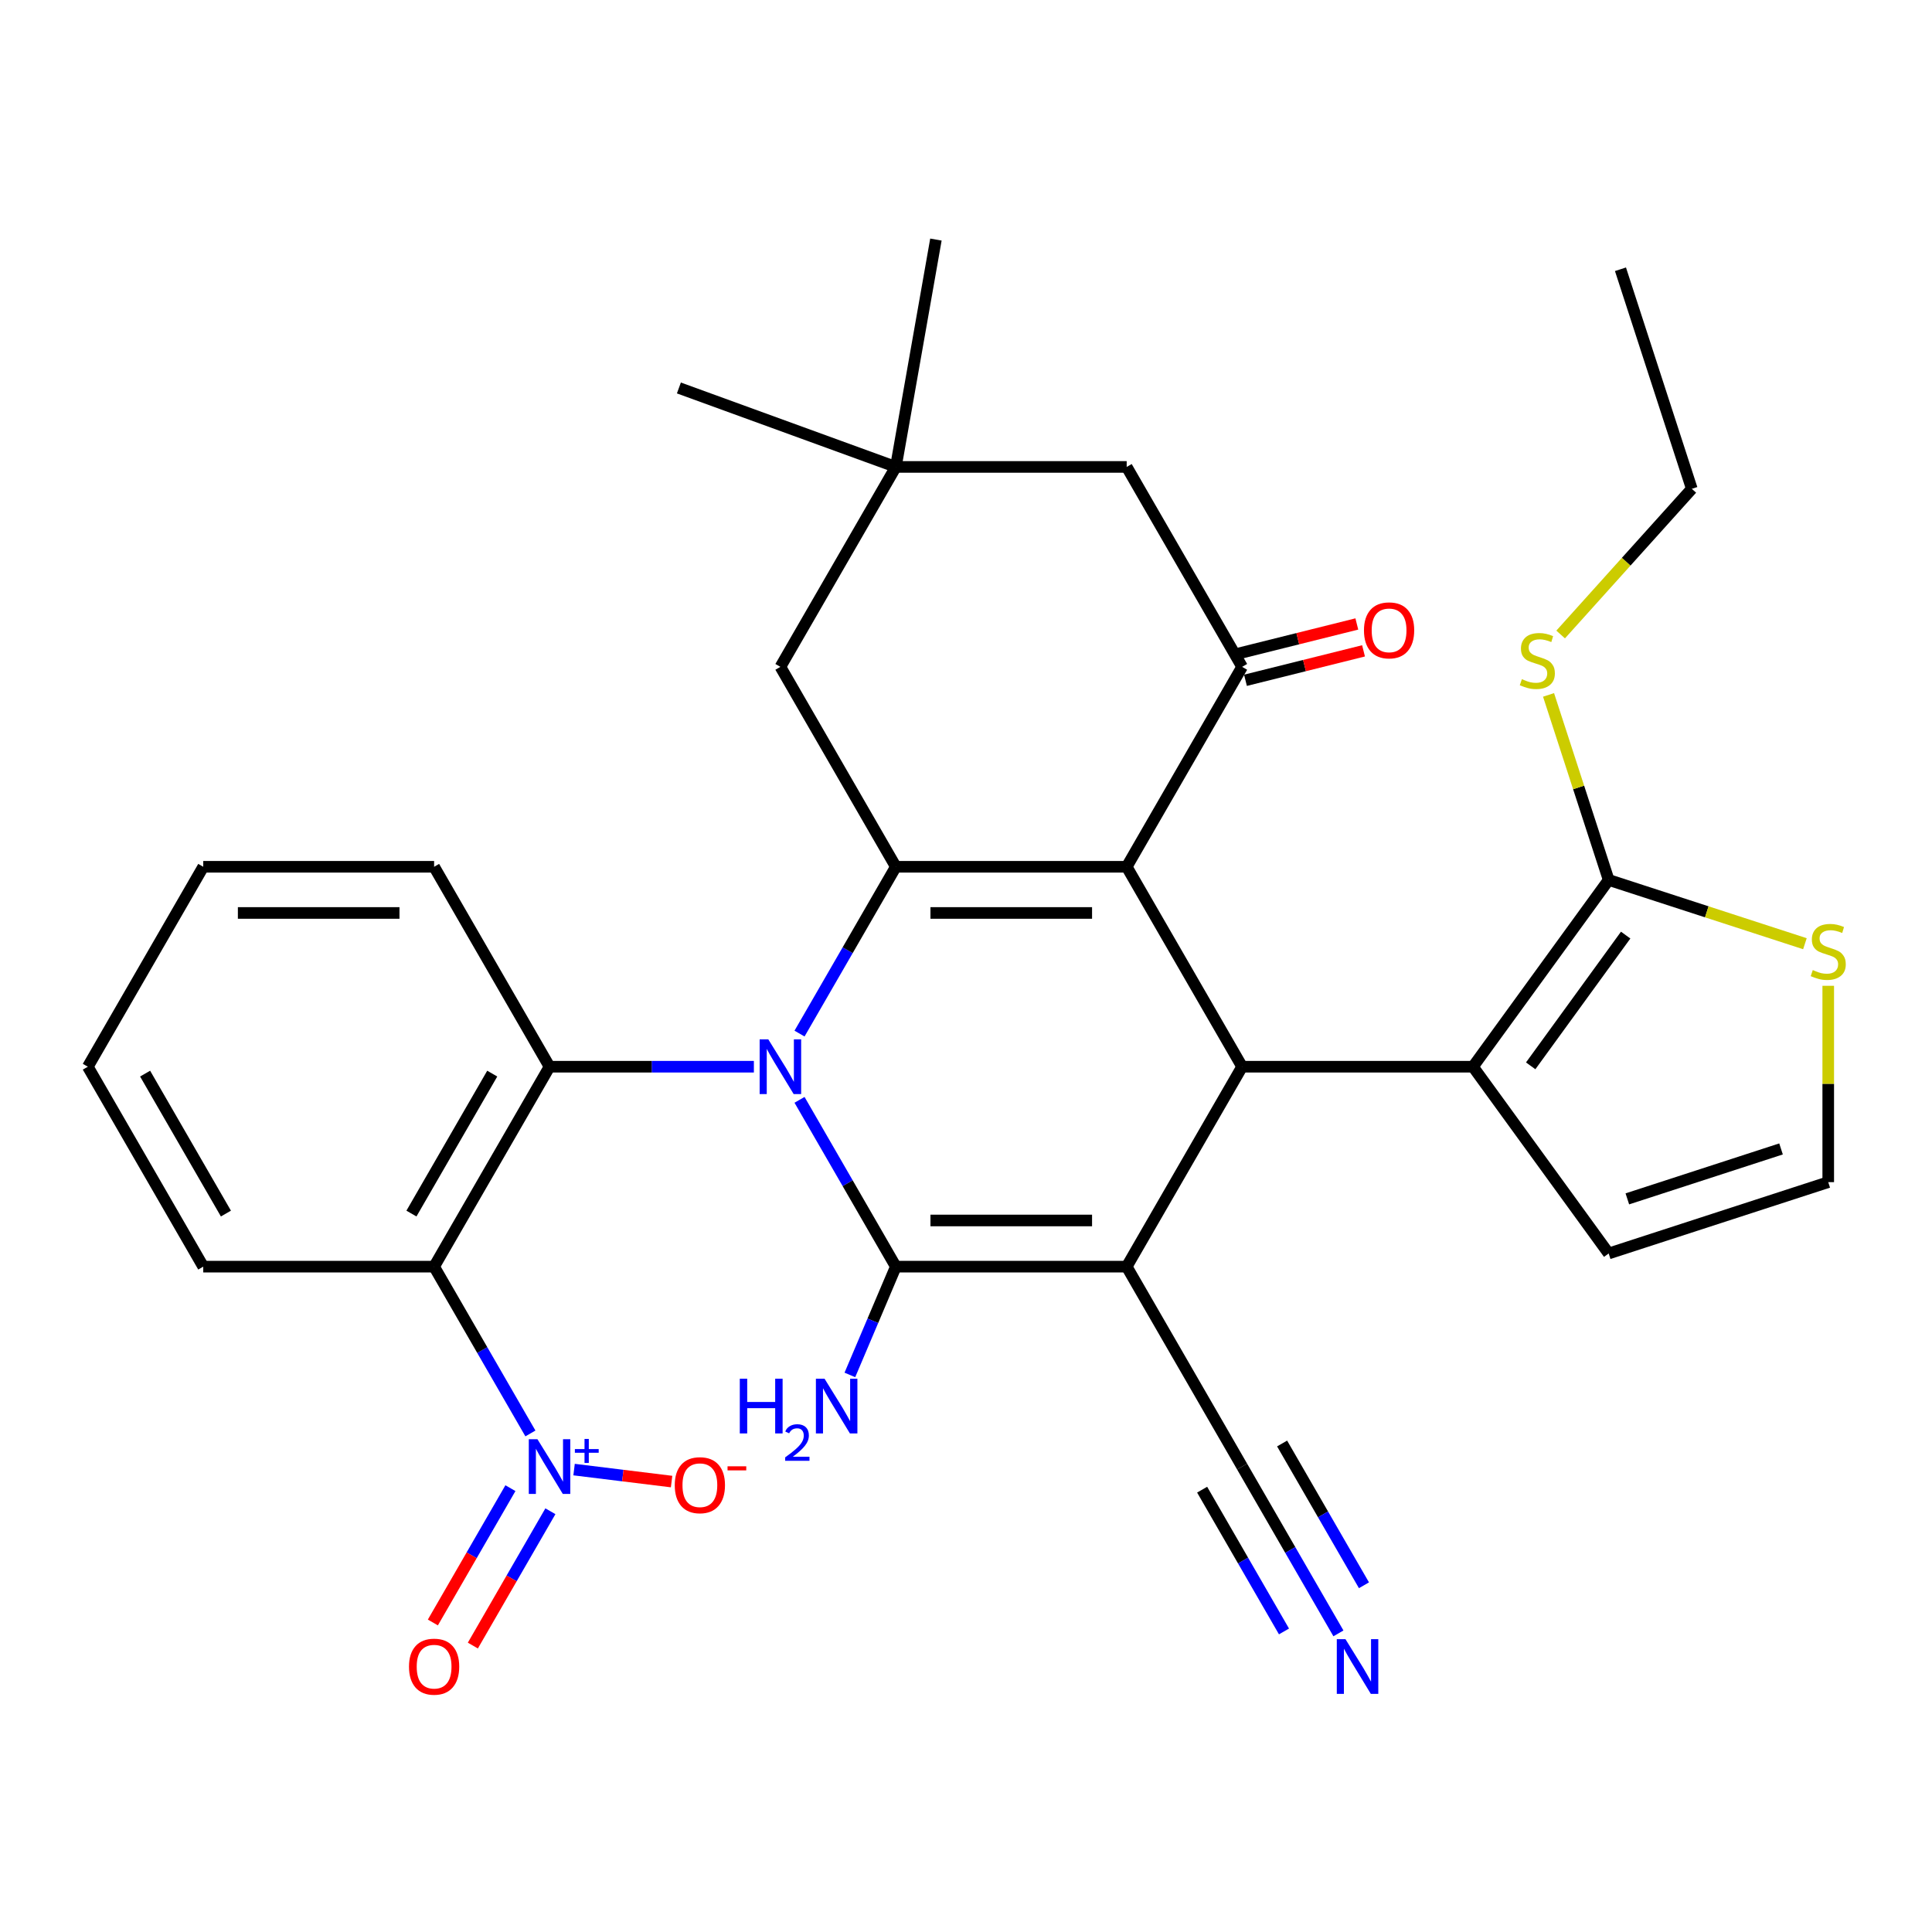 <?xml version='1.0' encoding='iso-8859-1'?>
<svg version='1.1' baseProfile='full'
              xmlns='http://www.w3.org/2000/svg'
                      xmlns:rdkit='http://www.rdkit.org/xml'
                      xmlns:xlink='http://www.w3.org/1999/xlink'
                  xml:space='preserve'
width='1000px' height='1000px' viewBox='0 0 1000 1000'>
<!-- END OF HEADER -->
<rect style='opacity:1.0;fill:#FFFFFF;stroke:none' width='1000' height='1000' x='0' y='0'> </rect>
<path class='bond-1' d='M 413.833,569.277 L 438.756,612.446' style='fill:none;fill-rule:evenodd;stroke:#0000FF;stroke-width:6px;stroke-linecap:butt;stroke-linejoin:miter;stroke-opacity:1' />
<path class='bond-1' d='M 438.756,612.446 L 463.679,655.614' style='fill:none;fill-rule:evenodd;stroke:#000000;stroke-width:6px;stroke-linecap:butt;stroke-linejoin:miter;stroke-opacity:1' />
<path class='bond-3' d='M 413.833,534.983 L 438.756,491.815' style='fill:none;fill-rule:evenodd;stroke:#0000FF;stroke-width:6px;stroke-linecap:butt;stroke-linejoin:miter;stroke-opacity:1' />
<path class='bond-3' d='M 438.756,491.815 L 463.679,448.646' style='fill:none;fill-rule:evenodd;stroke:#000000;stroke-width:6px;stroke-linecap:butt;stroke-linejoin:miter;stroke-opacity:1' />
<path class='bond-5' d='M 390.206,552.13 L 337.323,552.13' style='fill:none;fill-rule:evenodd;stroke:#0000FF;stroke-width:6px;stroke-linecap:butt;stroke-linejoin:miter;stroke-opacity:1' />
<path class='bond-5' d='M 337.323,552.13 L 284.44,552.13' style='fill:none;fill-rule:evenodd;stroke:#000000;stroke-width:6px;stroke-linecap:butt;stroke-linejoin:miter;stroke-opacity:1' />
<path class='bond-0' d='M 583.172,655.614 L 463.679,655.614' style='fill:none;fill-rule:evenodd;stroke:#000000;stroke-width:6px;stroke-linecap:butt;stroke-linejoin:miter;stroke-opacity:1' />
<path class='bond-0' d='M 565.248,631.715 L 481.603,631.715' style='fill:none;fill-rule:evenodd;stroke:#000000;stroke-width:6px;stroke-linecap:butt;stroke-linejoin:miter;stroke-opacity:1' />
<path class='bond-11' d='M 583.172,655.614 L 642.918,759.098' style='fill:none;fill-rule:evenodd;stroke:#000000;stroke-width:6px;stroke-linecap:butt;stroke-linejoin:miter;stroke-opacity:1' />
<path class='bond-32' d='M 583.172,655.614 L 642.918,552.13' style='fill:none;fill-rule:evenodd;stroke:#000000;stroke-width:6px;stroke-linecap:butt;stroke-linejoin:miter;stroke-opacity:1' />
<path class='bond-21' d='M 463.679,655.614 L 451.785,683.638' style='fill:none;fill-rule:evenodd;stroke:#000000;stroke-width:6px;stroke-linecap:butt;stroke-linejoin:miter;stroke-opacity:1' />
<path class='bond-21' d='M 451.785,683.638 L 439.89,711.662' style='fill:none;fill-rule:evenodd;stroke:#0000FF;stroke-width:6px;stroke-linecap:butt;stroke-linejoin:miter;stroke-opacity:1' />
<path class='bond-2' d='M 583.172,448.646 L 463.679,448.646' style='fill:none;fill-rule:evenodd;stroke:#000000;stroke-width:6px;stroke-linecap:butt;stroke-linejoin:miter;stroke-opacity:1' />
<path class='bond-2' d='M 565.248,472.545 L 481.603,472.545' style='fill:none;fill-rule:evenodd;stroke:#000000;stroke-width:6px;stroke-linecap:butt;stroke-linejoin:miter;stroke-opacity:1' />
<path class='bond-4' d='M 583.172,448.646 L 642.918,552.13' style='fill:none;fill-rule:evenodd;stroke:#000000;stroke-width:6px;stroke-linecap:butt;stroke-linejoin:miter;stroke-opacity:1' />
<path class='bond-8' d='M 583.172,448.646 L 642.918,345.163' style='fill:none;fill-rule:evenodd;stroke:#000000;stroke-width:6px;stroke-linecap:butt;stroke-linejoin:miter;stroke-opacity:1' />
<path class='bond-14' d='M 463.679,448.646 L 403.933,345.163' style='fill:none;fill-rule:evenodd;stroke:#000000;stroke-width:6px;stroke-linecap:butt;stroke-linejoin:miter;stroke-opacity:1' />
<path class='bond-9' d='M 642.918,552.13 L 762.411,552.13' style='fill:none;fill-rule:evenodd;stroke:#000000;stroke-width:6px;stroke-linecap:butt;stroke-linejoin:miter;stroke-opacity:1' />
<path class='bond-7' d='M 284.44,552.13 L 224.694,655.614' style='fill:none;fill-rule:evenodd;stroke:#000000;stroke-width:6px;stroke-linecap:butt;stroke-linejoin:miter;stroke-opacity:1' />
<path class='bond-7' d='M 254.781,555.703 L 212.959,628.142' style='fill:none;fill-rule:evenodd;stroke:#000000;stroke-width:6px;stroke-linecap:butt;stroke-linejoin:miter;stroke-opacity:1' />
<path class='bond-25' d='M 284.44,552.13 L 224.694,448.646' style='fill:none;fill-rule:evenodd;stroke:#000000;stroke-width:6px;stroke-linecap:butt;stroke-linejoin:miter;stroke-opacity:1' />
<path class='bond-6' d='M 274.54,741.95 L 249.617,698.782' style='fill:none;fill-rule:evenodd;stroke:#0000FF;stroke-width:6px;stroke-linecap:butt;stroke-linejoin:miter;stroke-opacity:1' />
<path class='bond-6' d='M 249.617,698.782 L 224.694,655.614' style='fill:none;fill-rule:evenodd;stroke:#000000;stroke-width:6px;stroke-linecap:butt;stroke-linejoin:miter;stroke-opacity:1' />
<path class='bond-17' d='M 297.14,760.657 L 322.377,763.757' style='fill:none;fill-rule:evenodd;stroke:#0000FF;stroke-width:6px;stroke-linecap:butt;stroke-linejoin:miter;stroke-opacity:1' />
<path class='bond-17' d='M 322.377,763.757 L 347.615,766.856' style='fill:none;fill-rule:evenodd;stroke:#FF0000;stroke-width:6px;stroke-linecap:butt;stroke-linejoin:miter;stroke-opacity:1' />
<path class='bond-20' d='M 264.192,770.27 L 244.122,805.032' style='fill:none;fill-rule:evenodd;stroke:#0000FF;stroke-width:6px;stroke-linecap:butt;stroke-linejoin:miter;stroke-opacity:1' />
<path class='bond-20' d='M 244.122,805.032 L 224.052,839.795' style='fill:none;fill-rule:evenodd;stroke:#FF0000;stroke-width:6px;stroke-linecap:butt;stroke-linejoin:miter;stroke-opacity:1' />
<path class='bond-20' d='M 284.888,782.22 L 264.819,816.982' style='fill:none;fill-rule:evenodd;stroke:#0000FF;stroke-width:6px;stroke-linecap:butt;stroke-linejoin:miter;stroke-opacity:1' />
<path class='bond-20' d='M 264.819,816.982 L 244.749,851.744' style='fill:none;fill-rule:evenodd;stroke:#FF0000;stroke-width:6px;stroke-linecap:butt;stroke-linejoin:miter;stroke-opacity:1' />
<path class='bond-24' d='M 224.694,655.614 L 105.201,655.614' style='fill:none;fill-rule:evenodd;stroke:#000000;stroke-width:6px;stroke-linecap:butt;stroke-linejoin:miter;stroke-opacity:1' />
<path class='bond-22' d='M 644.653,352.119 L 675.208,344.499' style='fill:none;fill-rule:evenodd;stroke:#000000;stroke-width:6px;stroke-linecap:butt;stroke-linejoin:miter;stroke-opacity:1' />
<path class='bond-22' d='M 675.208,344.499 L 705.763,336.879' style='fill:none;fill-rule:evenodd;stroke:#FF0000;stroke-width:6px;stroke-linecap:butt;stroke-linejoin:miter;stroke-opacity:1' />
<path class='bond-22' d='M 641.184,338.206 L 671.738,330.586' style='fill:none;fill-rule:evenodd;stroke:#000000;stroke-width:6px;stroke-linecap:butt;stroke-linejoin:miter;stroke-opacity:1' />
<path class='bond-22' d='M 671.738,330.586 L 702.293,322.966' style='fill:none;fill-rule:evenodd;stroke:#FF0000;stroke-width:6px;stroke-linecap:butt;stroke-linejoin:miter;stroke-opacity:1' />
<path class='bond-34' d='M 642.918,345.163 L 583.172,241.679' style='fill:none;fill-rule:evenodd;stroke:#000000;stroke-width:6px;stroke-linecap:butt;stroke-linejoin:miter;stroke-opacity:1' />
<path class='bond-10' d='M 762.411,552.13 L 832.647,455.458' style='fill:none;fill-rule:evenodd;stroke:#000000;stroke-width:6px;stroke-linecap:butt;stroke-linejoin:miter;stroke-opacity:1' />
<path class='bond-10' d='M 792.281,551.677 L 841.446,484.006' style='fill:none;fill-rule:evenodd;stroke:#000000;stroke-width:6px;stroke-linecap:butt;stroke-linejoin:miter;stroke-opacity:1' />
<path class='bond-18' d='M 762.411,552.13 L 832.647,648.802' style='fill:none;fill-rule:evenodd;stroke:#000000;stroke-width:6px;stroke-linecap:butt;stroke-linejoin:miter;stroke-opacity:1' />
<path class='bond-12' d='M 832.647,455.458 L 883.436,471.961' style='fill:none;fill-rule:evenodd;stroke:#000000;stroke-width:6px;stroke-linecap:butt;stroke-linejoin:miter;stroke-opacity:1' />
<path class='bond-12' d='M 883.436,471.961 L 934.224,488.463' style='fill:none;fill-rule:evenodd;stroke:#CCCC00;stroke-width:6px;stroke-linecap:butt;stroke-linejoin:miter;stroke-opacity:1' />
<path class='bond-23' d='M 832.647,455.458 L 817.087,407.57' style='fill:none;fill-rule:evenodd;stroke:#000000;stroke-width:6px;stroke-linecap:butt;stroke-linejoin:miter;stroke-opacity:1' />
<path class='bond-23' d='M 817.087,407.57 L 801.527,359.681' style='fill:none;fill-rule:evenodd;stroke:#CCCC00;stroke-width:6px;stroke-linecap:butt;stroke-linejoin:miter;stroke-opacity:1' />
<path class='bond-13' d='M 642.918,759.098 L 667.842,802.266' style='fill:none;fill-rule:evenodd;stroke:#000000;stroke-width:6px;stroke-linecap:butt;stroke-linejoin:miter;stroke-opacity:1' />
<path class='bond-13' d='M 667.842,802.266 L 692.765,845.434' style='fill:none;fill-rule:evenodd;stroke:#0000FF;stroke-width:6px;stroke-linecap:butt;stroke-linejoin:miter;stroke-opacity:1' />
<path class='bond-13' d='M 622.222,771.047 L 643.406,807.74' style='fill:none;fill-rule:evenodd;stroke:#000000;stroke-width:6px;stroke-linecap:butt;stroke-linejoin:miter;stroke-opacity:1' />
<path class='bond-13' d='M 643.406,807.74 L 664.591,844.433' style='fill:none;fill-rule:evenodd;stroke:#0000FF;stroke-width:6px;stroke-linecap:butt;stroke-linejoin:miter;stroke-opacity:1' />
<path class='bond-13' d='M 663.615,747.148 L 684.8,783.841' style='fill:none;fill-rule:evenodd;stroke:#000000;stroke-width:6px;stroke-linecap:butt;stroke-linejoin:miter;stroke-opacity:1' />
<path class='bond-13' d='M 684.8,783.841 L 705.985,820.534' style='fill:none;fill-rule:evenodd;stroke:#0000FF;stroke-width:6px;stroke-linecap:butt;stroke-linejoin:miter;stroke-opacity:1' />
<path class='bond-35' d='M 946.292,510.251 L 946.292,561.064' style='fill:none;fill-rule:evenodd;stroke:#CCCC00;stroke-width:6px;stroke-linecap:butt;stroke-linejoin:miter;stroke-opacity:1' />
<path class='bond-35' d='M 946.292,561.064 L 946.292,611.877' style='fill:none;fill-rule:evenodd;stroke:#000000;stroke-width:6px;stroke-linecap:butt;stroke-linejoin:miter;stroke-opacity:1' />
<path class='bond-15' d='M 403.933,345.163 L 463.679,241.679' style='fill:none;fill-rule:evenodd;stroke:#000000;stroke-width:6px;stroke-linecap:butt;stroke-linejoin:miter;stroke-opacity:1' />
<path class='bond-16' d='M 463.679,241.679 L 583.172,241.679' style='fill:none;fill-rule:evenodd;stroke:#000000;stroke-width:6px;stroke-linecap:butt;stroke-linejoin:miter;stroke-opacity:1' />
<path class='bond-26' d='M 463.679,241.679 L 351.393,200.81' style='fill:none;fill-rule:evenodd;stroke:#000000;stroke-width:6px;stroke-linecap:butt;stroke-linejoin:miter;stroke-opacity:1' />
<path class='bond-27' d='M 463.679,241.679 L 484.429,124.001' style='fill:none;fill-rule:evenodd;stroke:#000000;stroke-width:6px;stroke-linecap:butt;stroke-linejoin:miter;stroke-opacity:1' />
<path class='bond-19' d='M 832.647,648.802 L 946.292,611.877' style='fill:none;fill-rule:evenodd;stroke:#000000;stroke-width:6px;stroke-linecap:butt;stroke-linejoin:miter;stroke-opacity:1' />
<path class='bond-19' d='M 842.309,620.534 L 921.86,594.686' style='fill:none;fill-rule:evenodd;stroke:#000000;stroke-width:6px;stroke-linecap:butt;stroke-linejoin:miter;stroke-opacity:1' />
<path class='bond-28' d='M 807.789,328.412 L 841.734,290.713' style='fill:none;fill-rule:evenodd;stroke:#CCCC00;stroke-width:6px;stroke-linecap:butt;stroke-linejoin:miter;stroke-opacity:1' />
<path class='bond-28' d='M 841.734,290.713 L 875.678,253.014' style='fill:none;fill-rule:evenodd;stroke:#000000;stroke-width:6px;stroke-linecap:butt;stroke-linejoin:miter;stroke-opacity:1' />
<path class='bond-33' d='M 105.201,655.614 L 45.455,552.13' style='fill:none;fill-rule:evenodd;stroke:#000000;stroke-width:6px;stroke-linecap:butt;stroke-linejoin:miter;stroke-opacity:1' />
<path class='bond-33' d='M 116.936,628.142 L 75.113,555.703' style='fill:none;fill-rule:evenodd;stroke:#000000;stroke-width:6px;stroke-linecap:butt;stroke-linejoin:miter;stroke-opacity:1' />
<path class='bond-30' d='M 224.694,448.646 L 105.201,448.646' style='fill:none;fill-rule:evenodd;stroke:#000000;stroke-width:6px;stroke-linecap:butt;stroke-linejoin:miter;stroke-opacity:1' />
<path class='bond-30' d='M 206.77,472.545 L 123.125,472.545' style='fill:none;fill-rule:evenodd;stroke:#000000;stroke-width:6px;stroke-linecap:butt;stroke-linejoin:miter;stroke-opacity:1' />
<path class='bond-31' d='M 875.678,253.014 L 838.753,139.369' style='fill:none;fill-rule:evenodd;stroke:#000000;stroke-width:6px;stroke-linecap:butt;stroke-linejoin:miter;stroke-opacity:1' />
<path class='bond-29' d='M 45.455,552.13 L 105.201,448.646' style='fill:none;fill-rule:evenodd;stroke:#000000;stroke-width:6px;stroke-linecap:butt;stroke-linejoin:miter;stroke-opacity:1' />
<path  class='atom-0' d='M 397.673 537.97
L 406.953 552.97
Q 407.873 554.45, 409.353 557.13
Q 410.833 559.81, 410.913 559.97
L 410.913 537.97
L 414.673 537.97
L 414.673 566.29
L 410.793 566.29
L 400.833 549.89
Q 399.673 547.97, 398.433 545.77
Q 397.233 543.57, 396.873 542.89
L 396.873 566.29
L 393.193 566.29
L 393.193 537.97
L 397.673 537.97
' fill='#0000FF'/>
<path  class='atom-7' d='M 278.18 744.938
L 287.46 759.938
Q 288.38 761.418, 289.86 764.098
Q 291.34 766.778, 291.42 766.938
L 291.42 744.938
L 295.18 744.938
L 295.18 773.258
L 291.3 773.258
L 281.34 756.858
Q 280.18 754.938, 278.94 752.738
Q 277.74 750.538, 277.38 749.858
L 277.38 773.258
L 273.7 773.258
L 273.7 744.938
L 278.18 744.938
' fill='#0000FF'/>
<path  class='atom-7' d='M 297.556 750.042
L 302.546 750.042
L 302.546 744.789
L 304.763 744.789
L 304.763 750.042
L 309.885 750.042
L 309.885 751.943
L 304.763 751.943
L 304.763 757.223
L 302.546 757.223
L 302.546 751.943
L 297.556 751.943
L 297.556 750.042
' fill='#0000FF'/>
<path  class='atom-13' d='M 938.292 502.104
Q 938.612 502.224, 939.932 502.784
Q 941.252 503.344, 942.692 503.704
Q 944.172 504.024, 945.612 504.024
Q 948.292 504.024, 949.852 502.744
Q 951.412 501.424, 951.412 499.144
Q 951.412 497.584, 950.612 496.624
Q 949.852 495.664, 948.652 495.144
Q 947.452 494.624, 945.452 494.024
Q 942.932 493.264, 941.412 492.544
Q 939.932 491.824, 938.852 490.304
Q 937.812 488.784, 937.812 486.224
Q 937.812 482.664, 940.212 480.464
Q 942.652 478.264, 947.452 478.264
Q 950.732 478.264, 954.452 479.824
L 953.532 482.904
Q 950.132 481.504, 947.572 481.504
Q 944.812 481.504, 943.292 482.664
Q 941.772 483.784, 941.812 485.744
Q 941.812 487.264, 942.572 488.184
Q 943.372 489.104, 944.492 489.624
Q 945.652 490.144, 947.572 490.744
Q 950.132 491.544, 951.652 492.344
Q 953.172 493.144, 954.252 494.784
Q 955.372 496.384, 955.372 499.144
Q 955.372 503.064, 952.732 505.184
Q 950.132 507.264, 945.772 507.264
Q 943.252 507.264, 941.332 506.704
Q 939.452 506.184, 937.212 505.264
L 938.292 502.104
' fill='#CCCC00'/>
<path  class='atom-14' d='M 696.405 848.421
L 705.685 863.421
Q 706.605 864.901, 708.085 867.581
Q 709.565 870.261, 709.645 870.421
L 709.645 848.421
L 713.405 848.421
L 713.405 876.741
L 709.525 876.741
L 699.565 860.341
Q 698.405 858.421, 697.165 856.221
Q 695.965 854.021, 695.605 853.341
L 695.605 876.741
L 691.925 876.741
L 691.925 848.421
L 696.405 848.421
' fill='#0000FF'/>
<path  class='atom-18' d='M 349.255 768.734
Q 349.255 761.934, 352.615 758.134
Q 355.975 754.334, 362.255 754.334
Q 368.535 754.334, 371.895 758.134
Q 375.255 761.934, 375.255 768.734
Q 375.255 775.614, 371.855 779.534
Q 368.455 783.414, 362.255 783.414
Q 356.015 783.414, 352.615 779.534
Q 349.255 775.654, 349.255 768.734
M 362.255 780.214
Q 366.575 780.214, 368.895 777.334
Q 371.255 774.414, 371.255 768.734
Q 371.255 763.174, 368.895 760.374
Q 366.575 757.534, 362.255 757.534
Q 357.935 757.534, 355.575 760.334
Q 353.255 763.134, 353.255 768.734
Q 353.255 774.454, 355.575 777.334
Q 357.935 780.214, 362.255 780.214
' fill='#FF0000'/>
<path  class='atom-18' d='M 376.575 758.957
L 386.263 758.957
L 386.263 761.069
L 376.575 761.069
L 376.575 758.957
' fill='#FF0000'/>
<path  class='atom-21' d='M 211.694 862.661
Q 211.694 855.861, 215.054 852.061
Q 218.414 848.261, 224.694 848.261
Q 230.974 848.261, 234.334 852.061
Q 237.694 855.861, 237.694 862.661
Q 237.694 869.541, 234.294 873.461
Q 230.894 877.341, 224.694 877.341
Q 218.454 877.341, 215.054 873.461
Q 211.694 869.581, 211.694 862.661
M 224.694 874.141
Q 229.014 874.141, 231.334 871.261
Q 233.694 868.341, 233.694 862.661
Q 233.694 857.101, 231.334 854.301
Q 229.014 851.461, 224.694 851.461
Q 220.374 851.461, 218.014 854.261
Q 215.694 857.061, 215.694 862.661
Q 215.694 868.381, 218.014 871.261
Q 220.374 874.141, 224.694 874.141
' fill='#FF0000'/>
<path  class='atom-22' d='M 382.915 713.622
L 386.755 713.622
L 386.755 725.662
L 401.235 725.662
L 401.235 713.622
L 405.075 713.622
L 405.075 741.942
L 401.235 741.942
L 401.235 728.862
L 386.755 728.862
L 386.755 741.942
L 382.915 741.942
L 382.915 713.622
' fill='#0000FF'/>
<path  class='atom-22' d='M 406.448 740.948
Q 407.135 739.179, 408.771 738.202
Q 410.408 737.199, 412.679 737.199
Q 415.503 737.199, 417.087 738.73
Q 418.671 740.262, 418.671 742.981
Q 418.671 745.753, 416.612 748.34
Q 414.579 750.927, 410.355 753.99
L 418.988 753.99
L 418.988 756.102
L 406.395 756.102
L 406.395 754.333
Q 409.88 751.851, 411.939 750.003
Q 414.025 748.155, 415.028 746.492
Q 416.031 744.829, 416.031 743.113
Q 416.031 741.318, 415.134 740.314
Q 414.236 739.311, 412.679 739.311
Q 411.174 739.311, 410.171 739.918
Q 409.167 740.526, 408.455 741.872
L 406.448 740.948
' fill='#0000FF'/>
<path  class='atom-22' d='M 426.788 713.622
L 436.068 728.622
Q 436.988 730.102, 438.468 732.782
Q 439.948 735.462, 440.028 735.622
L 440.028 713.622
L 443.788 713.622
L 443.788 741.942
L 439.908 741.942
L 429.948 725.542
Q 428.788 723.622, 427.548 721.422
Q 426.348 719.222, 425.988 718.542
L 425.988 741.942
L 422.308 741.942
L 422.308 713.622
L 426.788 713.622
' fill='#0000FF'/>
<path  class='atom-23' d='M 705.988 326.272
Q 705.988 319.472, 709.348 315.672
Q 712.708 311.872, 718.988 311.872
Q 725.268 311.872, 728.628 315.672
Q 731.988 319.472, 731.988 326.272
Q 731.988 333.152, 728.588 337.072
Q 725.188 340.952, 718.988 340.952
Q 712.748 340.952, 709.348 337.072
Q 705.988 333.192, 705.988 326.272
M 718.988 337.752
Q 723.308 337.752, 725.628 334.872
Q 727.988 331.952, 727.988 326.272
Q 727.988 320.712, 725.628 317.912
Q 723.308 315.072, 718.988 315.072
Q 714.668 315.072, 712.308 317.872
Q 709.988 320.672, 709.988 326.272
Q 709.988 331.992, 712.308 334.872
Q 714.668 337.752, 718.988 337.752
' fill='#FF0000'/>
<path  class='atom-24' d='M 787.722 351.534
Q 788.042 351.654, 789.362 352.214
Q 790.682 352.774, 792.122 353.134
Q 793.602 353.454, 795.042 353.454
Q 797.722 353.454, 799.282 352.174
Q 800.842 350.854, 800.842 348.574
Q 800.842 347.014, 800.042 346.054
Q 799.282 345.094, 798.082 344.574
Q 796.882 344.054, 794.882 343.454
Q 792.362 342.694, 790.842 341.974
Q 789.362 341.254, 788.282 339.734
Q 787.242 338.214, 787.242 335.654
Q 787.242 332.094, 789.642 329.894
Q 792.082 327.694, 796.882 327.694
Q 800.162 327.694, 803.882 329.254
L 802.962 332.334
Q 799.562 330.934, 797.002 330.934
Q 794.242 330.934, 792.722 332.094
Q 791.202 333.214, 791.242 335.174
Q 791.242 336.694, 792.002 337.614
Q 792.802 338.534, 793.922 339.054
Q 795.082 339.574, 797.002 340.174
Q 799.562 340.974, 801.082 341.774
Q 802.602 342.574, 803.682 344.214
Q 804.802 345.814, 804.802 348.574
Q 804.802 352.494, 802.162 354.614
Q 799.562 356.694, 795.202 356.694
Q 792.682 356.694, 790.762 356.134
Q 788.882 355.614, 786.642 354.694
L 787.722 351.534
' fill='#CCCC00'/>
</svg>
